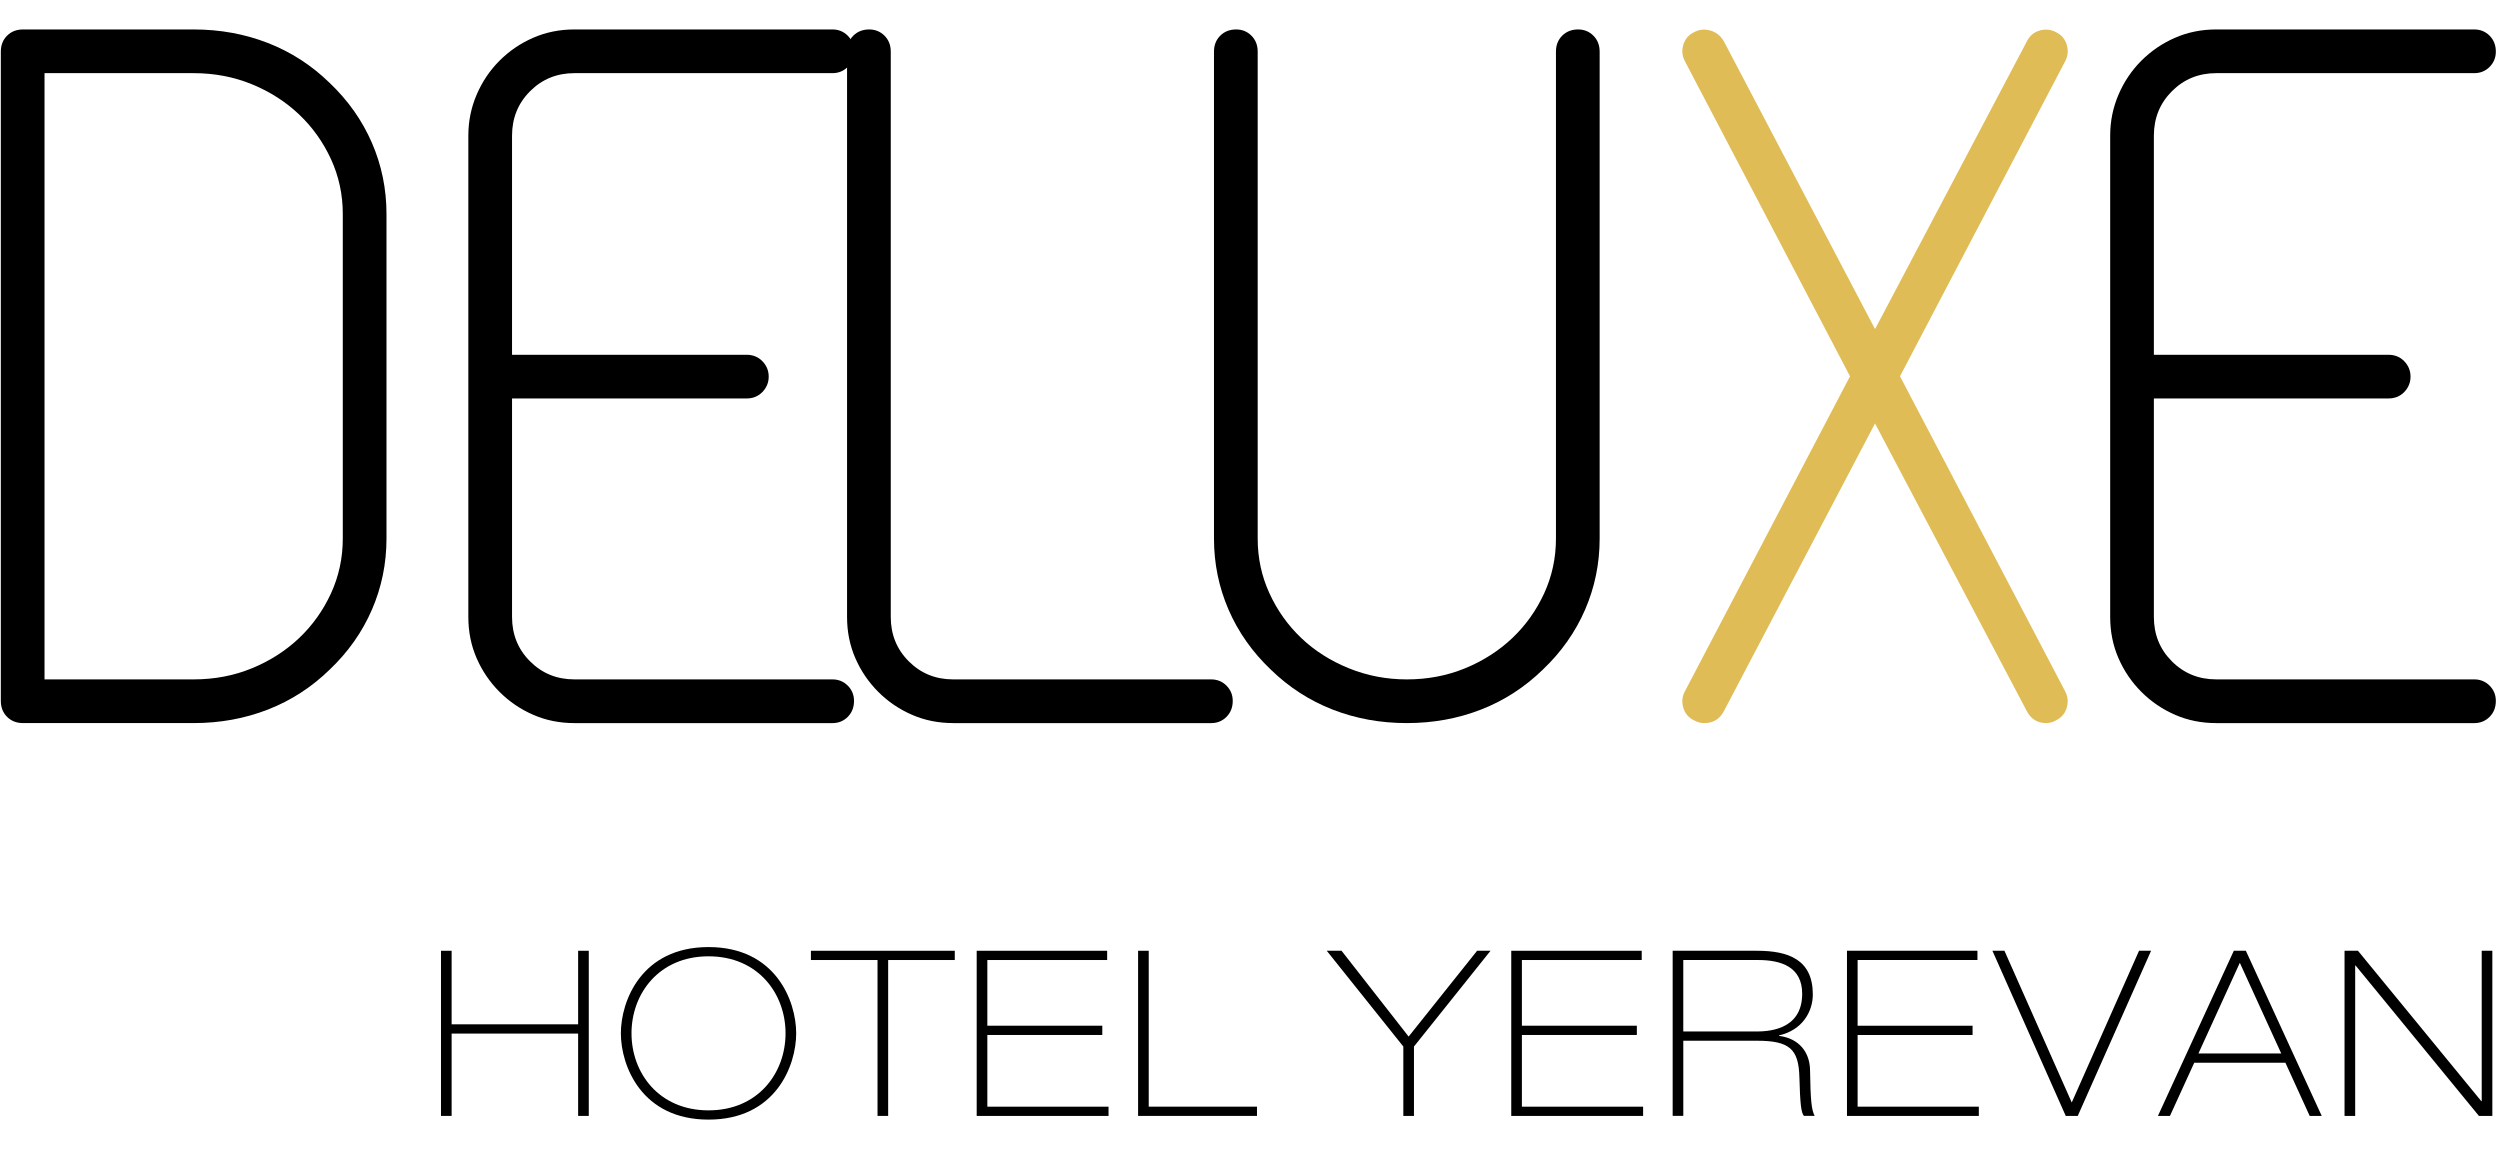 <?xml version="1.0" encoding="utf-8"?>
<!-- Generator: Adobe Illustrator 16.0.0, SVG Export Plug-In . SVG Version: 6.00 Build 0)  -->
<!DOCTYPE svg PUBLIC "-//W3C//DTD SVG 1.1//EN" "http://www.w3.org/Graphics/SVG/1.1/DTD/svg11.dtd">
<svg version="1.1" id="Слой_1" xmlns="http://www.w3.org/2000/svg" xmlns:xlink="http://www.w3.org/1999/xlink" x="0px" y="0px"
	 width="173px" height="80px" viewBox="0 0 173 80" enable-background="new 0 0 173 80" xml:space="preserve">
<g>
	<path d="M1.593,50.037c-0.449,0-0.816-0.144-1.104-0.432s-0.432-0.656-0.432-1.104V3.574c0-0.448,0.144-0.816,0.432-1.104
		s0.655-0.432,1.104-0.432h11.808c1.824,0,3.535,0.312,5.137,0.936c1.6,0.624,3.023,1.544,4.271,2.76
		c1.279,1.217,2.256,2.601,2.928,4.152c0.672,1.552,1.008,3.192,1.008,4.92V37.27c0,1.728-0.336,3.368-1.008,4.92
		c-0.672,1.552-1.648,2.936-2.928,4.152c-1.248,1.215-2.672,2.136-4.271,2.76c-1.602,0.624-3.313,0.936-5.137,0.936H1.593z
		 M3.081,5.062v41.952h10.32c1.439,0,2.783-0.256,4.031-0.768c1.248-0.513,2.336-1.209,3.264-2.088
		c0.928-0.881,1.664-1.913,2.209-3.097c0.543-1.184,0.816-2.448,0.816-3.792V14.806c0-1.344-0.273-2.608-0.816-3.792
		c-0.545-1.184-1.281-2.215-2.209-3.096c-0.928-0.879-2.016-1.576-3.264-2.088c-1.248-0.511-2.592-0.768-4.031-0.768H3.081z"/>
	<path d="M57.609,47.014c0.415,0,0.768,0.145,1.056,0.432c0.288,0.288,0.433,0.641,0.433,1.057c0,0.447-0.145,0.815-0.433,1.104
		s-0.641,0.432-1.056,0.432H39.752c-1.024,0-1.976-0.191-2.855-0.576c-0.881-0.383-1.656-0.911-2.328-1.584
		c-0.672-0.672-1.2-1.447-1.584-2.327c-0.384-0.881-0.576-1.833-0.576-2.856V9.382c0-0.992,0.192-1.936,0.576-2.832
		c0.384-0.896,0.912-1.68,1.584-2.352c0.672-0.672,1.447-1.2,2.328-1.584c0.88-0.384,1.831-0.576,2.855-0.576h17.856
		c0.415,0,0.768,0.144,1.056,0.432s0.433,0.656,0.433,1.104c0,0.416-0.145,0.768-0.433,1.056c-0.288,0.288-0.641,0.432-1.056,0.432
		H39.752c-1.216,0-2.24,0.417-3.071,1.251c-0.833,0.834-1.248,1.861-1.248,3.08V24.55h16.224c0.447,0,0.816,0.15,1.104,0.449
		c0.288,0.299,0.433,0.653,0.433,1.063c0,0.41-0.145,0.764-0.433,1.063c-0.287,0.299-0.656,0.449-1.104,0.449H35.433v15.12
		c0,1.216,0.415,2.24,1.248,3.072c0.831,0.832,1.855,1.248,3.071,1.248H57.609z"/>
	<path d="M65.959,50.037c-1.024,0-1.976-0.191-2.855-0.576c-0.881-0.383-1.656-0.911-2.328-1.584
		c-0.672-0.672-1.2-1.447-1.584-2.327c-0.384-0.881-0.576-1.833-0.576-2.856V3.574c0-0.448,0.144-0.816,0.432-1.104
		s0.656-0.432,1.104-0.432c0.415,0,0.768,0.144,1.056,0.432s0.433,0.656,0.433,1.104v39.12c0,1.216,0.415,2.24,1.248,3.072
		c0.831,0.832,1.855,1.248,3.071,1.248h17.856c0.415,0,0.768,0.145,1.056,0.432c0.288,0.288,0.433,0.641,0.433,1.057
		c0,0.447-0.145,0.815-0.433,1.104s-0.641,0.432-1.056,0.432H65.959z"/>
	<path d="M109.207,2.038c0.416,0,0.768,0.144,1.057,0.432c0.287,0.288,0.432,0.656,0.432,1.104V37.27
		c0,1.728-0.336,3.368-1.008,4.92c-0.672,1.552-1.648,2.936-2.928,4.152c-1.248,1.215-2.672,2.136-4.271,2.76
		c-1.602,0.624-3.313,0.936-5.137,0.936s-3.537-0.312-5.137-0.936s-3.023-1.545-4.271-2.76c-1.28-1.217-2.256-2.601-2.928-4.152
		c-0.672-1.552-1.008-3.192-1.008-4.92V3.574c0-0.448,0.144-0.816,0.432-1.104s0.656-0.432,1.104-0.432
		c0.415,0,0.768,0.144,1.056,0.432s0.432,0.656,0.432,1.104V37.27c0,1.344,0.271,2.608,0.816,3.792
		c0.543,1.184,1.279,2.216,2.207,3.097c0.928,0.879,2.023,1.575,3.289,2.088c1.264,0.512,2.6,0.768,4.008,0.768
		c1.439,0,2.783-0.256,4.031-0.768c1.248-0.513,2.336-1.209,3.264-2.088c0.928-0.881,1.664-1.913,2.209-3.097
		c0.543-1.184,0.816-2.448,0.816-3.792V3.574c0-0.448,0.143-0.816,0.432-1.104C108.391,2.182,108.76,2.038,109.207,2.038z"/>
	<path fill="#DFBC55" d="M142.904,47.83c0.191,0.352,0.23,0.727,0.119,1.127s-0.359,0.697-0.744,0.889
		c-0.096,0.063-0.209,0.111-0.336,0.145c-0.127,0.031-0.24,0.047-0.336,0.047c-0.607,0-1.057-0.271-1.344-0.815l-10.512-19.92
		l-10.465,19.92c-0.287,0.544-0.736,0.815-1.344,0.815c-0.256,0-0.496-0.064-0.719-0.191c-0.385-0.191-0.633-0.488-0.744-0.889
		c-0.113-0.4-0.072-0.775,0.119-1.127l11.424-21.792L116.6,4.246c-0.191-0.352-0.232-0.728-0.119-1.128
		c0.111-0.4,0.359-0.696,0.744-0.888c0.352-0.192,0.727-0.231,1.127-0.12c0.4,0.113,0.711,0.36,0.936,0.744l10.465,19.92
		l10.512-19.92c0.191-0.384,0.488-0.631,0.889-0.744c0.398-0.111,0.775-0.072,1.127,0.12c0.385,0.192,0.633,0.488,0.744,0.888
		c0.111,0.4,0.072,0.776-0.119,1.128L131.48,26.038L142.904,47.83z"/>
	<path d="M171.223,47.014c0.416,0,0.768,0.145,1.057,0.432c0.287,0.288,0.432,0.641,0.432,1.057c0,0.447-0.145,0.815-0.432,1.104
		c-0.289,0.288-0.641,0.432-1.057,0.432h-17.855c-1.025,0-1.977-0.191-2.855-0.576c-0.881-0.383-1.656-0.911-2.328-1.584
		c-0.672-0.672-1.201-1.447-1.584-2.327c-0.385-0.881-0.576-1.833-0.576-2.856V9.382c0-0.992,0.191-1.936,0.576-2.832
		c0.383-0.896,0.912-1.68,1.584-2.352c0.672-0.672,1.447-1.2,2.328-1.584c0.879-0.384,1.83-0.576,2.855-0.576h17.855
		c0.416,0,0.768,0.144,1.057,0.432c0.287,0.288,0.432,0.656,0.432,1.104c0,0.416-0.145,0.768-0.432,1.056
		c-0.289,0.288-0.641,0.432-1.057,0.432h-17.855c-1.217,0-2.24,0.417-3.072,1.251s-1.248,1.861-1.248,3.08V24.55h16.225
		c0.447,0,0.816,0.15,1.104,0.449s0.432,0.653,0.432,1.063c0,0.41-0.145,0.764-0.432,1.063s-0.656,0.449-1.104,0.449h-16.225v15.12
		c0,1.216,0.416,2.24,1.248,3.072s1.855,1.248,3.072,1.248H171.223z"/>
</g>
<g>
	<path d="M30.516,65.793h0.736v5.09h8.755v-5.09h0.736v11.428h-0.736v-5.697h-8.755v5.697h-0.736V65.793z"/>
	<path d="M49.03,65.537c4.642,0,6.066,3.729,6.066,5.97s-1.425,5.97-6.066,5.97c-4.642,0-6.066-3.729-6.066-5.97
		S44.388,65.537,49.03,65.537z M49.03,76.837c3.441,0,5.33-2.593,5.33-5.33s-1.889-5.33-5.33-5.33s-5.33,2.593-5.33,5.33
		S45.589,76.837,49.03,76.837z"/>
	<path d="M56.115,65.793h9.956v0.64h-4.61v10.788h-0.736V66.433h-4.61V65.793z"/>
	<path d="M67.588,65.793h9.027v0.64h-8.291v4.546h7.955v0.641h-7.955v4.962h8.387v0.64h-9.124V65.793z"/>
	<path d="M78.756,65.793h0.736v10.788h7.491v0.64h-8.227V65.793z"/>
	<path d="M91.811,65.793h1.024l4.642,5.938l4.738-5.938h0.929l-5.298,6.627v4.801h-0.736V72.42L91.811,65.793z"/>
	<path d="M104.579,65.793h9.027v0.64h-8.291v4.546h7.955v0.641h-7.955v4.962h8.388v0.64h-9.124V65.793z"/>
	<path d="M115.747,65.793h5.843c2.192,0,3.857,0.624,3.857,3.025c0,1.184-0.721,2.465-2.338,2.832v0.033
		c1.393,0.176,2.129,1.136,2.146,2.368c0.032,2.081,0.097,2.753,0.32,3.169h-0.736c-0.208-0.191-0.272-0.912-0.32-2.656
		c-0.048-1.985-0.688-2.545-2.945-2.545h-5.09v5.201h-0.736V65.793z M116.483,71.379h4.978c0.721,0,3.25,0,3.25-2.609
		c0-1.856-1.441-2.337-3.058-2.337h-5.17V71.379z"/>
	<path d="M127.811,65.793h9.028v0.64h-8.292v4.546h7.955v0.641h-7.955v4.962h8.388v0.64h-9.124V65.793z"/>
	<path d="M137.875,65.793h0.832l4.658,10.5l4.657-10.5h0.833l-5.074,11.428h-0.832L137.875,65.793z"/>
	<path d="M154.58,65.793h0.833l5.25,11.428h-0.833l-1.681-3.682h-6.306l-1.682,3.682h-0.832L154.58,65.793z M152.132,72.899h5.729
		l-2.865-6.274L152.132,72.899z"/>
	<path d="M162.242,65.793h0.929l8.531,10.404h0.032V65.793h0.736v11.428h-0.929l-8.531-10.404h-0.032v10.404h-0.736V65.793z"/>
</g>
</svg>
